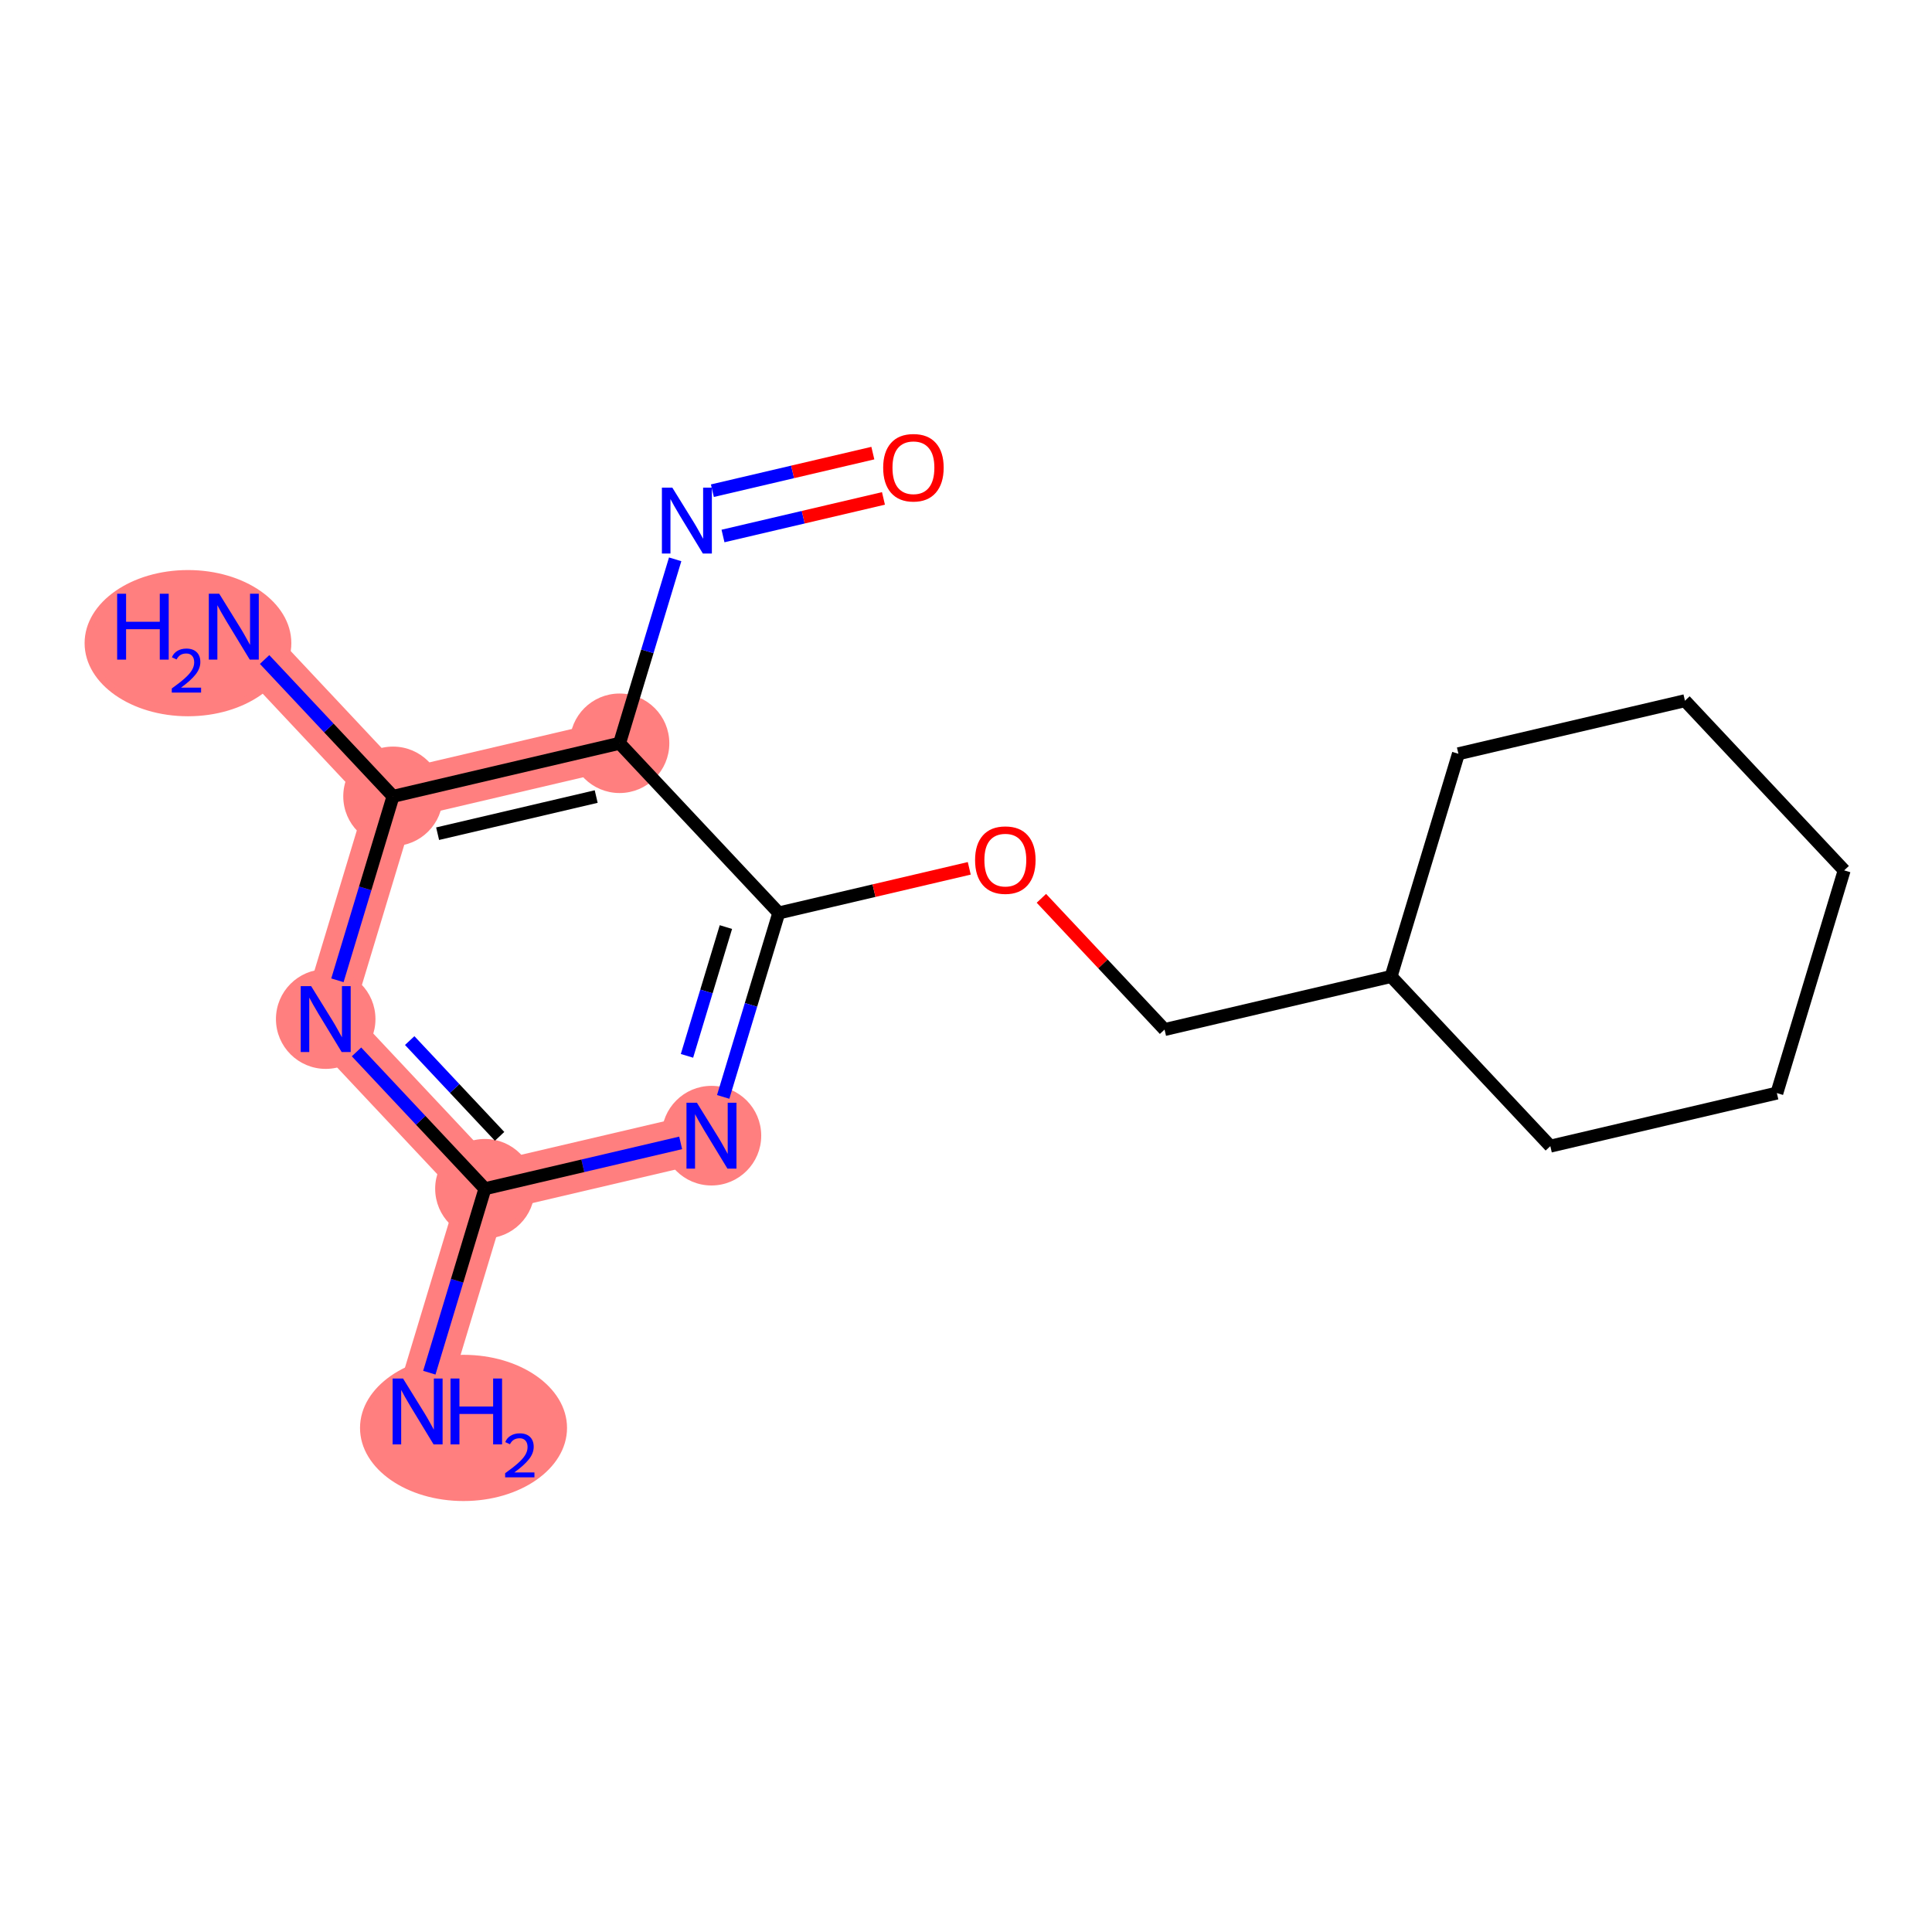 <?xml version='1.0' encoding='iso-8859-1'?>
<svg version='1.1' baseProfile='full'
              xmlns='http://www.w3.org/2000/svg'
                      xmlns:rdkit='http://www.rdkit.org/xml'
                      xmlns:xlink='http://www.w3.org/1999/xlink'
                  xml:space='preserve'
width='300px' height='300px' viewBox='0 0 300 300'>
<!-- END OF HEADER -->
<rect style='opacity:1.0;fill:#FFFFFF;stroke:none' width='300' height='300' x='0' y='0'> </rect>
<rect style='opacity:1.0;fill:#FFFFFF;stroke:none' width='300' height='300' x='0' y='0'> </rect>
<path d='M 64.846,219.17 L 75.299,184.585' style='fill:none;fill-rule:evenodd;stroke:#FF7F7F;stroke-width:7.7px;stroke-linecap:butt;stroke-linejoin:miter;stroke-opacity:1' />
<path d='M 75.299,184.585 L 50.575,158.241' style='fill:none;fill-rule:evenodd;stroke:#FF7F7F;stroke-width:7.7px;stroke-linecap:butt;stroke-linejoin:miter;stroke-opacity:1' />
<path d='M 75.299,184.585 L 110.476,176.346' style='fill:none;fill-rule:evenodd;stroke:#FF7F7F;stroke-width:7.7px;stroke-linecap:butt;stroke-linejoin:miter;stroke-opacity:1' />
<path d='M 50.575,158.241 L 61.028,123.656' style='fill:none;fill-rule:evenodd;stroke:#FF7F7F;stroke-width:7.7px;stroke-linecap:butt;stroke-linejoin:miter;stroke-opacity:1' />
<path d='M 61.028,123.656 L 36.304,97.311' style='fill:none;fill-rule:evenodd;stroke:#FF7F7F;stroke-width:7.7px;stroke-linecap:butt;stroke-linejoin:miter;stroke-opacity:1' />
<path d='M 61.028,123.656 L 96.206,115.417' style='fill:none;fill-rule:evenodd;stroke:#FF7F7F;stroke-width:7.7px;stroke-linecap:butt;stroke-linejoin:miter;stroke-opacity:1' />
<ellipse cx='71.976' cy='221.728' rx='15.572' ry='10.852'  style='fill:#FF7F7F;fill-rule:evenodd;stroke:#FF7F7F;stroke-width:1.0px;stroke-linecap:butt;stroke-linejoin:miter;stroke-opacity:1' />
<ellipse cx='75.299' cy='184.585' rx='7.226' ry='7.226'  style='fill:#FF7F7F;fill-rule:evenodd;stroke:#FF7F7F;stroke-width:1.0px;stroke-linecap:butt;stroke-linejoin:miter;stroke-opacity:1' />
<ellipse cx='50.575' cy='158.241' rx='7.226' ry='7.235'  style='fill:#FF7F7F;fill-rule:evenodd;stroke:#FF7F7F;stroke-width:1.0px;stroke-linecap:butt;stroke-linejoin:miter;stroke-opacity:1' />
<ellipse cx='61.028' cy='123.656' rx='7.226' ry='7.226'  style='fill:#FF7F7F;fill-rule:evenodd;stroke:#FF7F7F;stroke-width:1.0px;stroke-linecap:butt;stroke-linejoin:miter;stroke-opacity:1' />
<ellipse cx='29.188' cy='99.869' rx='15.551' ry='10.852'  style='fill:#FF7F7F;fill-rule:evenodd;stroke:#FF7F7F;stroke-width:1.0px;stroke-linecap:butt;stroke-linejoin:miter;stroke-opacity:1' />
<ellipse cx='96.206' cy='115.417' rx='7.226' ry='7.226'  style='fill:#FF7F7F;fill-rule:evenodd;stroke:#FF7F7F;stroke-width:1.0px;stroke-linecap:butt;stroke-linejoin:miter;stroke-opacity:1' />
<ellipse cx='110.476' cy='176.346' rx='7.226' ry='7.235'  style='fill:#FF7F7F;fill-rule:evenodd;stroke:#FF7F7F;stroke-width:1.0px;stroke-linecap:butt;stroke-linejoin:miter;stroke-opacity:1' />
<path class='bond-0 atom-0 atom-1' d='M 66.665,213.151 L 70.982,198.868' style='fill:none;fill-rule:evenodd;stroke:#0000FF;stroke-width:2.0px;stroke-linecap:butt;stroke-linejoin:miter;stroke-opacity:1' />
<path class='bond-0 atom-0 atom-1' d='M 70.982,198.868 L 75.299,184.585' style='fill:none;fill-rule:evenodd;stroke:#000000;stroke-width:2.0px;stroke-linecap:butt;stroke-linejoin:miter;stroke-opacity:1' />
<path class='bond-1 atom-1 atom-2' d='M 75.299,184.585 L 65.329,173.962' style='fill:none;fill-rule:evenodd;stroke:#000000;stroke-width:2.0px;stroke-linecap:butt;stroke-linejoin:miter;stroke-opacity:1' />
<path class='bond-1 atom-1 atom-2' d='M 65.329,173.962 L 55.358,163.338' style='fill:none;fill-rule:evenodd;stroke:#0000FF;stroke-width:2.0px;stroke-linecap:butt;stroke-linejoin:miter;stroke-opacity:1' />
<path class='bond-1 atom-1 atom-2' d='M 77.577,176.453 L 70.598,169.017' style='fill:none;fill-rule:evenodd;stroke:#000000;stroke-width:2.0px;stroke-linecap:butt;stroke-linejoin:miter;stroke-opacity:1' />
<path class='bond-1 atom-1 atom-2' d='M 70.598,169.017 L 63.618,161.58' style='fill:none;fill-rule:evenodd;stroke:#0000FF;stroke-width:2.0px;stroke-linecap:butt;stroke-linejoin:miter;stroke-opacity:1' />
<path class='bond-17 atom-17 atom-1' d='M 105.693,177.467 L 90.496,181.026' style='fill:none;fill-rule:evenodd;stroke:#0000FF;stroke-width:2.0px;stroke-linecap:butt;stroke-linejoin:miter;stroke-opacity:1' />
<path class='bond-17 atom-17 atom-1' d='M 90.496,181.026 L 75.299,184.585' style='fill:none;fill-rule:evenodd;stroke:#000000;stroke-width:2.0px;stroke-linecap:butt;stroke-linejoin:miter;stroke-opacity:1' />
<path class='bond-2 atom-2 atom-3' d='M 52.394,152.221 L 56.711,137.939' style='fill:none;fill-rule:evenodd;stroke:#0000FF;stroke-width:2.0px;stroke-linecap:butt;stroke-linejoin:miter;stroke-opacity:1' />
<path class='bond-2 atom-2 atom-3' d='M 56.711,137.939 L 61.028,123.656' style='fill:none;fill-rule:evenodd;stroke:#000000;stroke-width:2.0px;stroke-linecap:butt;stroke-linejoin:miter;stroke-opacity:1' />
<path class='bond-3 atom-3 atom-4' d='M 61.028,123.656 L 51.058,113.032' style='fill:none;fill-rule:evenodd;stroke:#000000;stroke-width:2.0px;stroke-linecap:butt;stroke-linejoin:miter;stroke-opacity:1' />
<path class='bond-3 atom-3 atom-4' d='M 51.058,113.032 L 41.087,102.409' style='fill:none;fill-rule:evenodd;stroke:#0000FF;stroke-width:2.0px;stroke-linecap:butt;stroke-linejoin:miter;stroke-opacity:1' />
<path class='bond-4 atom-3 atom-5' d='M 61.028,123.656 L 96.206,115.417' style='fill:none;fill-rule:evenodd;stroke:#000000;stroke-width:2.0px;stroke-linecap:butt;stroke-linejoin:miter;stroke-opacity:1' />
<path class='bond-4 atom-3 atom-5' d='M 67.953,129.456 L 92.577,123.688' style='fill:none;fill-rule:evenodd;stroke:#000000;stroke-width:2.0px;stroke-linecap:butt;stroke-linejoin:miter;stroke-opacity:1' />
<path class='bond-5 atom-5 atom-6' d='M 96.206,115.417 L 100.523,101.135' style='fill:none;fill-rule:evenodd;stroke:#000000;stroke-width:2.0px;stroke-linecap:butt;stroke-linejoin:miter;stroke-opacity:1' />
<path class='bond-5 atom-5 atom-6' d='M 100.523,101.135 L 104.84,86.852' style='fill:none;fill-rule:evenodd;stroke:#0000FF;stroke-width:2.0px;stroke-linecap:butt;stroke-linejoin:miter;stroke-opacity:1' />
<path class='bond-7 atom-5 atom-8' d='M 96.206,115.417 L 120.93,141.762' style='fill:none;fill-rule:evenodd;stroke:#000000;stroke-width:2.0px;stroke-linecap:butt;stroke-linejoin:miter;stroke-opacity:1' />
<path class='bond-6 atom-6 atom-7' d='M 112.266,83.23 L 124.725,80.312' style='fill:none;fill-rule:evenodd;stroke:#0000FF;stroke-width:2.0px;stroke-linecap:butt;stroke-linejoin:miter;stroke-opacity:1' />
<path class='bond-6 atom-6 atom-7' d='M 124.725,80.312 L 137.183,77.394' style='fill:none;fill-rule:evenodd;stroke:#FF0000;stroke-width:2.0px;stroke-linecap:butt;stroke-linejoin:miter;stroke-opacity:1' />
<path class='bond-6 atom-6 atom-7' d='M 110.618,76.195 L 123.077,73.277' style='fill:none;fill-rule:evenodd;stroke:#0000FF;stroke-width:2.0px;stroke-linecap:butt;stroke-linejoin:miter;stroke-opacity:1' />
<path class='bond-6 atom-6 atom-7' d='M 123.077,73.277 L 135.535,70.359' style='fill:none;fill-rule:evenodd;stroke:#FF0000;stroke-width:2.0px;stroke-linecap:butt;stroke-linejoin:miter;stroke-opacity:1' />
<path class='bond-8 atom-8 atom-9' d='M 120.93,141.762 L 135.718,138.298' style='fill:none;fill-rule:evenodd;stroke:#000000;stroke-width:2.0px;stroke-linecap:butt;stroke-linejoin:miter;stroke-opacity:1' />
<path class='bond-8 atom-8 atom-9' d='M 135.718,138.298 L 150.507,134.834' style='fill:none;fill-rule:evenodd;stroke:#FF0000;stroke-width:2.0px;stroke-linecap:butt;stroke-linejoin:miter;stroke-opacity:1' />
<path class='bond-16 atom-8 atom-17' d='M 120.93,141.762 L 116.613,156.044' style='fill:none;fill-rule:evenodd;stroke:#000000;stroke-width:2.0px;stroke-linecap:butt;stroke-linejoin:miter;stroke-opacity:1' />
<path class='bond-16 atom-8 atom-17' d='M 116.613,156.044 L 112.296,170.327' style='fill:none;fill-rule:evenodd;stroke:#0000FF;stroke-width:2.0px;stroke-linecap:butt;stroke-linejoin:miter;stroke-opacity:1' />
<path class='bond-16 atom-8 atom-17' d='M 112.718,143.956 L 109.696,153.954' style='fill:none;fill-rule:evenodd;stroke:#000000;stroke-width:2.0px;stroke-linecap:butt;stroke-linejoin:miter;stroke-opacity:1' />
<path class='bond-16 atom-8 atom-17' d='M 109.696,153.954 L 106.674,163.952' style='fill:none;fill-rule:evenodd;stroke:#0000FF;stroke-width:2.0px;stroke-linecap:butt;stroke-linejoin:miter;stroke-opacity:1' />
<path class='bond-9 atom-9 atom-10' d='M 161.707,139.49 L 171.269,149.679' style='fill:none;fill-rule:evenodd;stroke:#FF0000;stroke-width:2.0px;stroke-linecap:butt;stroke-linejoin:miter;stroke-opacity:1' />
<path class='bond-9 atom-9 atom-10' d='M 171.269,149.679 L 180.831,159.868' style='fill:none;fill-rule:evenodd;stroke:#000000;stroke-width:2.0px;stroke-linecap:butt;stroke-linejoin:miter;stroke-opacity:1' />
<path class='bond-10 atom-10 atom-11' d='M 180.831,159.868 L 216.009,151.628' style='fill:none;fill-rule:evenodd;stroke:#000000;stroke-width:2.0px;stroke-linecap:butt;stroke-linejoin:miter;stroke-opacity:1' />
<path class='bond-11 atom-11 atom-12' d='M 216.009,151.628 L 240.733,177.973' style='fill:none;fill-rule:evenodd;stroke:#000000;stroke-width:2.0px;stroke-linecap:butt;stroke-linejoin:miter;stroke-opacity:1' />
<path class='bond-18 atom-16 atom-11' d='M 226.462,117.044 L 216.009,151.628' style='fill:none;fill-rule:evenodd;stroke:#000000;stroke-width:2.0px;stroke-linecap:butt;stroke-linejoin:miter;stroke-opacity:1' />
<path class='bond-12 atom-12 atom-13' d='M 240.733,177.973 L 275.91,169.734' style='fill:none;fill-rule:evenodd;stroke:#000000;stroke-width:2.0px;stroke-linecap:butt;stroke-linejoin:miter;stroke-opacity:1' />
<path class='bond-13 atom-13 atom-14' d='M 275.91,169.734 L 286.364,135.15' style='fill:none;fill-rule:evenodd;stroke:#000000;stroke-width:2.0px;stroke-linecap:butt;stroke-linejoin:miter;stroke-opacity:1' />
<path class='bond-14 atom-14 atom-15' d='M 286.364,135.15 L 261.639,108.805' style='fill:none;fill-rule:evenodd;stroke:#000000;stroke-width:2.0px;stroke-linecap:butt;stroke-linejoin:miter;stroke-opacity:1' />
<path class='bond-15 atom-15 atom-16' d='M 261.639,108.805 L 226.462,117.044' style='fill:none;fill-rule:evenodd;stroke:#000000;stroke-width:2.0px;stroke-linecap:butt;stroke-linejoin:miter;stroke-opacity:1' />
<path  class='atom-0' d='M 62.584 214.054
L 65.937 219.473
Q 66.269 220.008, 66.804 220.976
Q 67.339 221.944, 67.368 222.002
L 67.368 214.054
L 68.726 214.054
L 68.726 224.286
L 67.324 224.286
L 63.726 218.36
Q 63.307 217.667, 62.859 216.872
Q 62.425 216.077, 62.295 215.831
L 62.295 224.286
L 60.965 224.286
L 60.965 214.054
L 62.584 214.054
' fill='#0000FF'/>
<path  class='atom-0' d='M 69.954 214.054
L 71.342 214.054
L 71.342 218.404
L 76.573 218.404
L 76.573 214.054
L 77.961 214.054
L 77.961 224.286
L 76.573 224.286
L 76.573 219.56
L 71.342 219.56
L 71.342 224.286
L 69.954 224.286
L 69.954 214.054
' fill='#0000FF'/>
<path  class='atom-0' d='M 78.457 223.927
Q 78.705 223.288, 79.296 222.935
Q 79.888 222.572, 80.708 222.572
Q 81.728 222.572, 82.301 223.125
Q 82.873 223.679, 82.873 224.661
Q 82.873 225.663, 82.129 226.597
Q 81.394 227.532, 79.868 228.638
L 82.987 228.638
L 82.987 229.402
L 78.438 229.402
L 78.438 228.762
Q 79.697 227.866, 80.441 227.198
Q 81.194 226.531, 81.557 225.93
Q 81.919 225.329, 81.919 224.709
Q 81.919 224.06, 81.595 223.698
Q 81.27 223.335, 80.708 223.335
Q 80.164 223.335, 79.802 223.555
Q 79.439 223.774, 79.182 224.26
L 78.457 223.927
' fill='#0000FF'/>
<path  class='atom-2' d='M 48.313 153.125
L 51.666 158.544
Q 51.998 159.079, 52.533 160.047
Q 53.068 161.015, 53.097 161.073
L 53.097 153.125
L 54.455 153.125
L 54.455 163.357
L 53.053 163.357
L 49.455 157.431
Q 49.036 156.738, 48.588 155.943
Q 48.154 155.148, 48.024 154.902
L 48.024 163.357
L 46.695 163.357
L 46.695 153.125
L 48.313 153.125
' fill='#0000FF'/>
<path  class='atom-4' d='M 18.191 92.195
L 19.579 92.195
L 19.579 96.546
L 24.81 96.546
L 24.81 92.195
L 26.198 92.195
L 26.198 102.427
L 24.81 102.427
L 24.81 97.702
L 19.579 97.702
L 19.579 102.427
L 18.191 102.427
L 18.191 92.195
' fill='#0000FF'/>
<path  class='atom-4' d='M 26.694 102.068
Q 26.942 101.429, 27.533 101.076
Q 28.124 100.714, 28.945 100.714
Q 29.965 100.714, 30.537 101.267
Q 31.11 101.82, 31.11 102.803
Q 31.11 103.804, 30.366 104.739
Q 29.631 105.674, 28.105 106.78
L 31.224 106.78
L 31.224 107.543
L 26.674 107.543
L 26.674 106.904
Q 27.933 106.008, 28.677 105.34
Q 29.431 104.672, 29.793 104.071
Q 30.156 103.471, 30.156 102.851
Q 30.156 102.202, 29.832 101.84
Q 29.507 101.477, 28.945 101.477
Q 28.401 101.477, 28.038 101.696
Q 27.676 101.916, 27.418 102.402
L 26.694 102.068
' fill='#0000FF'/>
<path  class='atom-4' d='M 34.042 92.195
L 37.395 97.615
Q 37.727 98.15, 38.262 99.118
Q 38.797 100.086, 38.826 100.144
L 38.826 92.195
L 40.184 92.195
L 40.184 102.427
L 38.782 102.427
L 35.184 96.502
Q 34.765 95.808, 34.317 95.014
Q 33.883 94.219, 33.753 93.973
L 33.753 102.427
L 32.424 102.427
L 32.424 92.195
L 34.042 92.195
' fill='#0000FF'/>
<path  class='atom-6' d='M 104.397 75.717
L 107.75 81.136
Q 108.082 81.671, 108.617 82.639
Q 109.152 83.608, 109.181 83.665
L 109.181 75.717
L 110.539 75.717
L 110.539 85.949
L 109.137 85.949
L 105.539 80.024
Q 105.12 79.33, 104.672 78.535
Q 104.238 77.74, 104.108 77.495
L 104.108 85.949
L 102.779 85.949
L 102.779 75.717
L 104.397 75.717
' fill='#0000FF'/>
<path  class='atom-7' d='M 137.139 72.623
Q 137.139 70.166, 138.353 68.793
Q 139.567 67.42, 141.836 67.42
Q 144.105 67.42, 145.319 68.793
Q 146.533 70.166, 146.533 72.623
Q 146.533 75.108, 145.305 76.524
Q 144.076 77.926, 141.836 77.926
Q 139.582 77.926, 138.353 76.524
Q 137.139 75.123, 137.139 72.623
M 141.836 76.77
Q 143.397 76.77, 144.235 75.73
Q 145.088 74.675, 145.088 72.623
Q 145.088 70.614, 144.235 69.602
Q 143.397 68.576, 141.836 68.576
Q 140.275 68.576, 139.423 69.588
Q 138.585 70.599, 138.585 72.623
Q 138.585 74.689, 139.423 75.73
Q 140.275 76.77, 141.836 76.77
' fill='#FF0000'/>
<path  class='atom-9' d='M 151.41 133.552
Q 151.41 131.095, 152.624 129.722
Q 153.838 128.349, 156.107 128.349
Q 158.376 128.349, 159.59 129.722
Q 160.804 131.095, 160.804 133.552
Q 160.804 136.037, 159.576 137.454
Q 158.347 138.855, 156.107 138.855
Q 153.853 138.855, 152.624 137.454
Q 151.41 136.052, 151.41 133.552
M 156.107 137.699
Q 157.668 137.699, 158.506 136.659
Q 159.359 135.604, 159.359 133.552
Q 159.359 131.543, 158.506 130.531
Q 157.668 129.505, 156.107 129.505
Q 154.546 129.505, 153.694 130.517
Q 152.856 131.528, 152.856 133.552
Q 152.856 135.618, 153.694 136.659
Q 154.546 137.699, 156.107 137.699
' fill='#FF0000'/>
<path  class='atom-17' d='M 108.215 171.23
L 111.568 176.65
Q 111.9 177.184, 112.435 178.153
Q 112.969 179.121, 112.998 179.179
L 112.998 171.23
L 114.357 171.23
L 114.357 181.462
L 112.955 181.462
L 109.356 175.537
Q 108.937 174.843, 108.489 174.048
Q 108.056 173.253, 107.926 173.008
L 107.926 181.462
L 106.596 181.462
L 106.596 171.23
L 108.215 171.23
' fill='#0000FF'/>
</svg>
